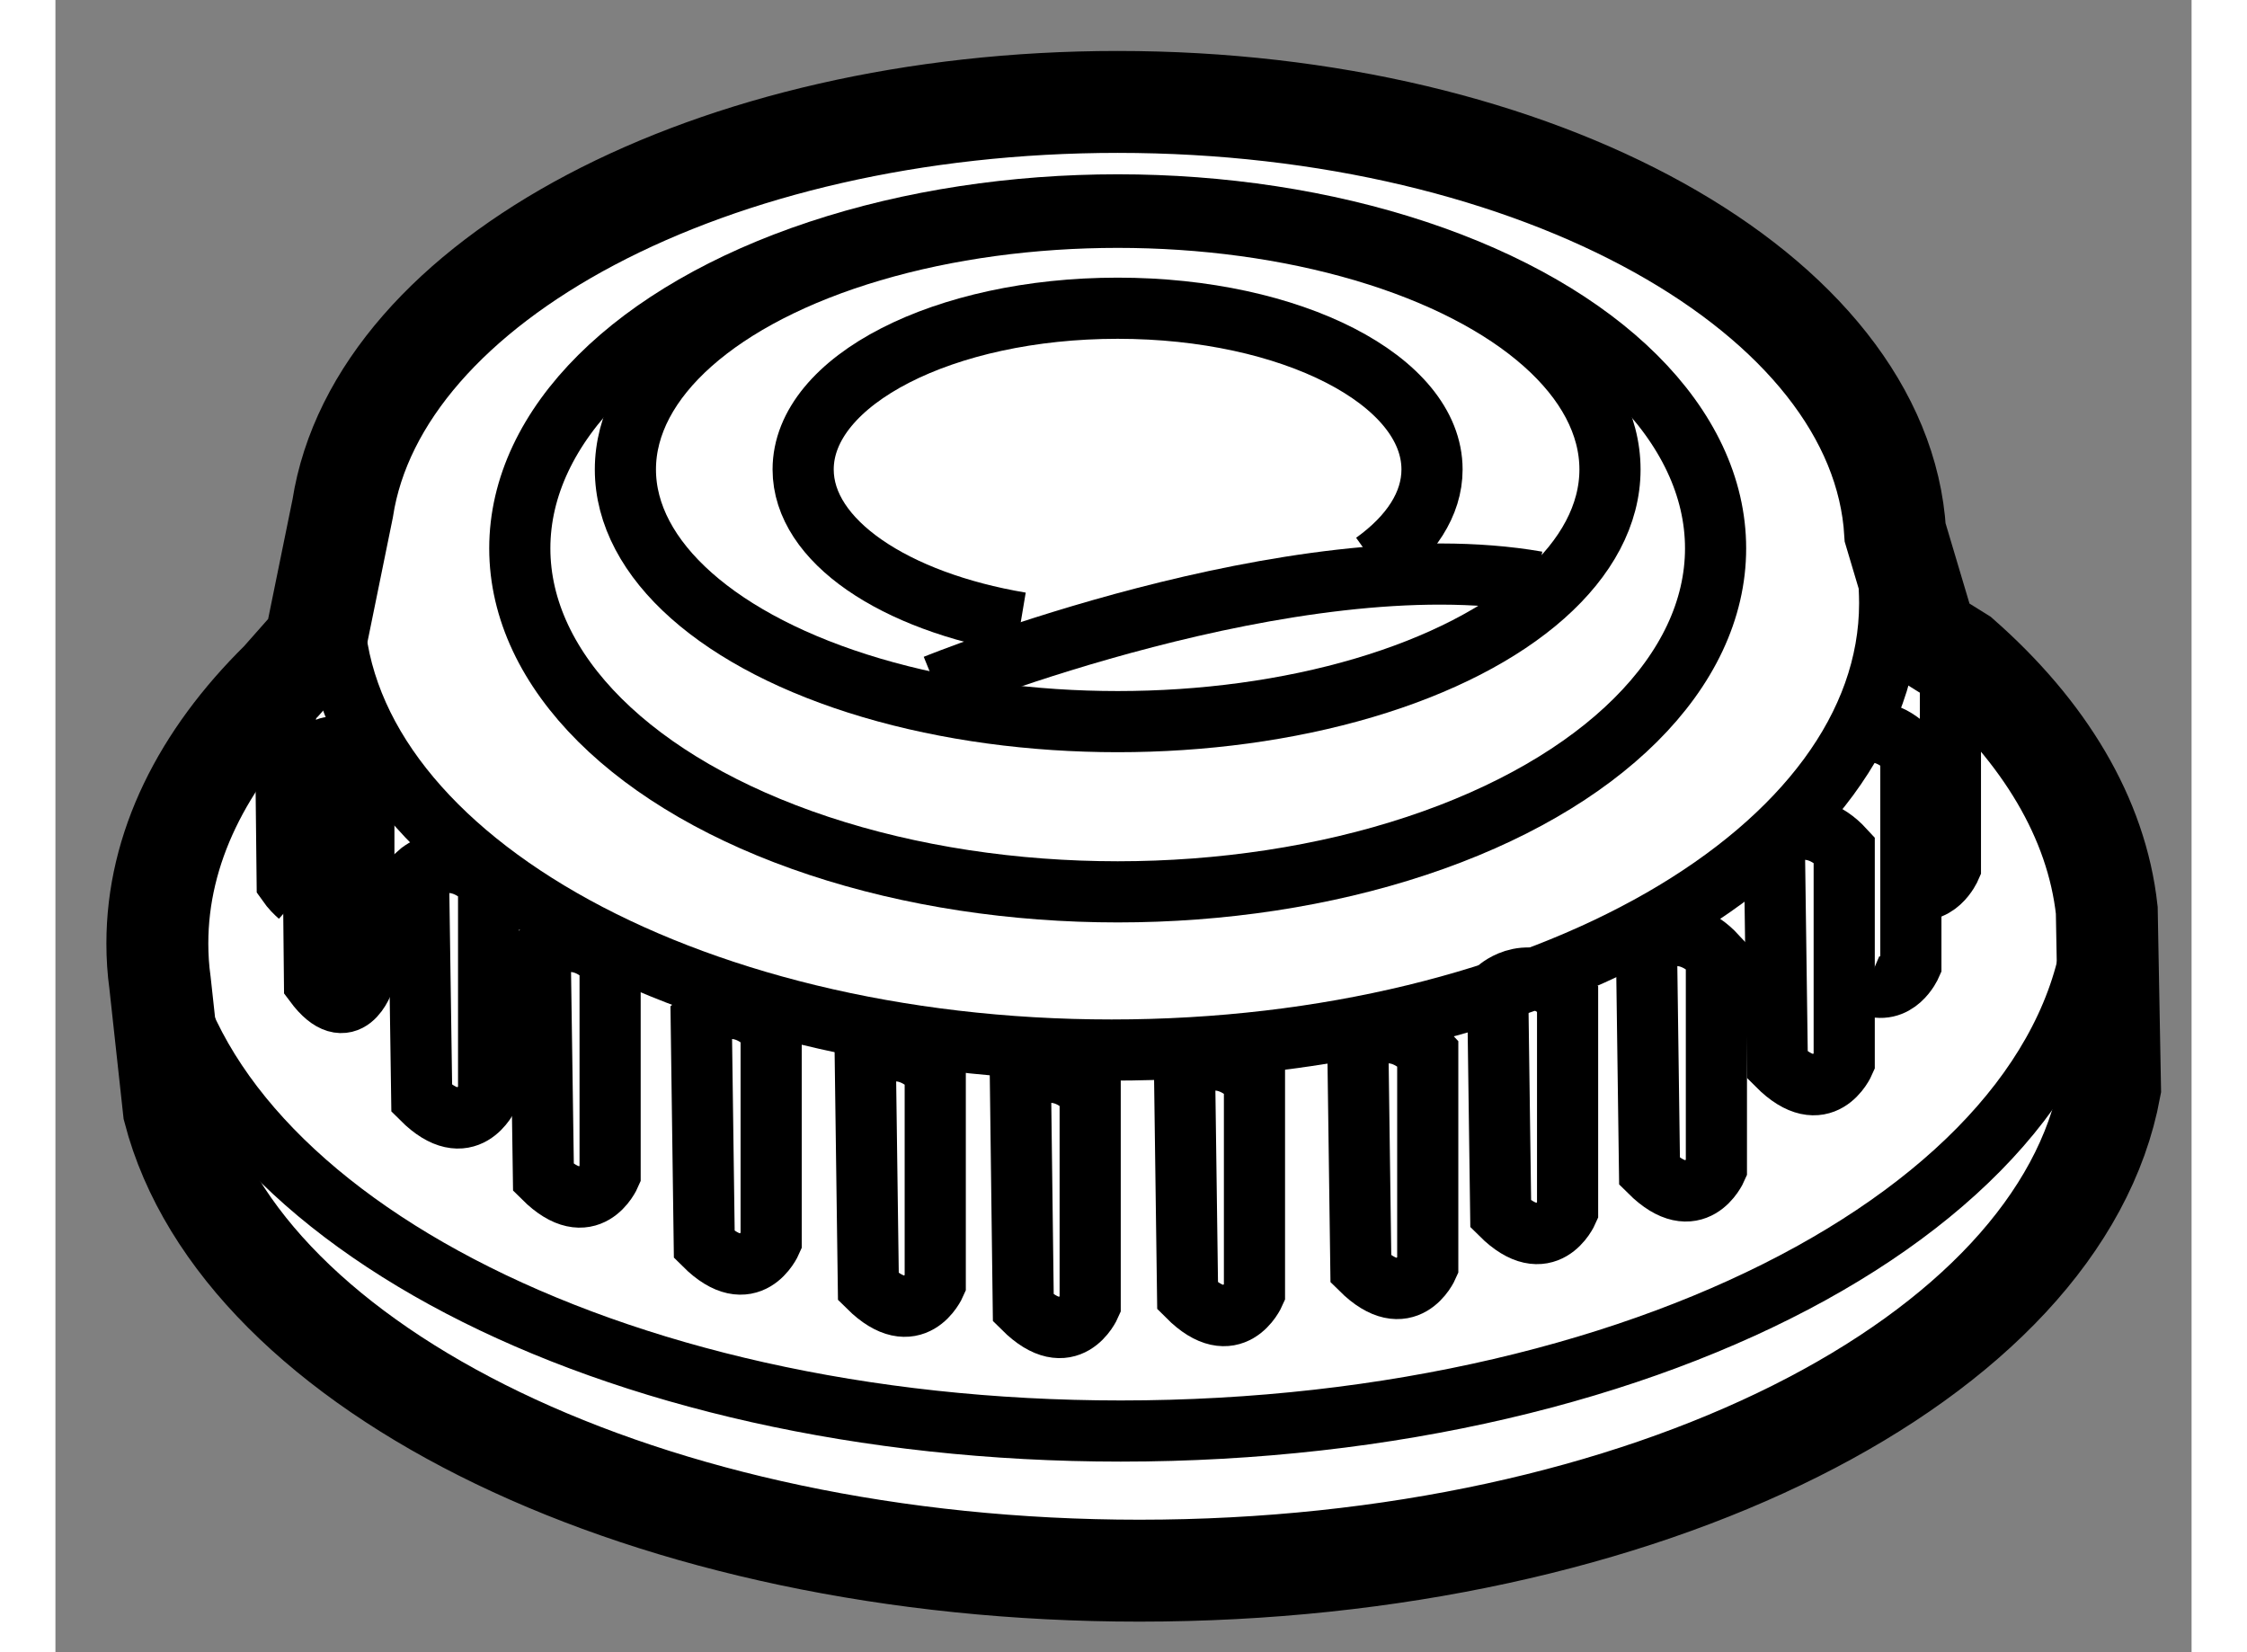<?xml version="1.0" encoding="utf-8"?>
<!-- Generator: Adobe Illustrator 15.1.0, SVG Export Plug-In . SVG Version: 6.00 Build 0)  -->
<!DOCTYPE svg PUBLIC "-//W3C//DTD SVG 1.1//EN" "http://www.w3.org/Graphics/SVG/1.1/DTD/svg11.dtd">
<svg version="1.1" xmlns="http://www.w3.org/2000/svg" xmlns:xlink="http://www.w3.org/1999/xlink" x="0px" y="0px" width="244.8px"
	 height="180px" viewBox="93.186 68.145 10.479 8.105" enable-background="new 0 0 244.8 180" xml:space="preserve">
	
<rect x="93.186" y="68.145" width="10.479" height="8.105" fill="#808080" stroke="none"/>
	
<g><path fill="#FFFFFF" stroke="#000000" stroke-width="0.5" d="M94.293,71.487c-0.386,0.38-0.607,0.82-0.607,1.286
				c0,0.064,0.004,0.128,0.013,0.193l0.068,0.623c0.332,1.279,2.327,2.261,4.737,2.261c2.478,0,4.516-1.037,4.761-2.368l-0.016-0.872
				c-0.05-0.453-0.307-0.875-0.719-1.238l-0.167-0.104l-0.152-0.51c-0.071-1.174-1.752-2.113-3.814-2.113
				c-1.993,0-3.629,0.876-3.802,1.995l-0.134,0.657L94.293,71.487z"></path><path fill="none" stroke="#000000" stroke-width="0.3" d="M102.182,71.027c0.001,0.026,0.002,0.05,0.002,0.077
				c0,1.211-1.709,2.192-3.817,2.192c-2.108,0-3.817-0.98-3.817-2.192c0-0.065,0.005-0.132,0.015-0.196"></path><ellipse fill="none" stroke="#000000" stroke-width="0.3" cx="98.397" cy="70.835" rx="2.933" ry="1.685"></ellipse><ellipse fill="none" stroke="#000000" stroke-width="0.3" cx="98.397" cy="70.448" rx="2.415" ry="1.237"></ellipse><path fill="none" stroke="#000000" stroke-width="0.3" d="M97.921,71.2c-0.619-0.104-1.067-0.401-1.067-0.752
				c0-0.437,0.691-0.791,1.543-0.791c0.852,0,1.542,0.354,1.542,0.791c0,0.17-0.105,0.328-0.285,0.457"></path><path fill="none" stroke="#000000" stroke-width="0.3" d="M97.502,71.506c0,0,1.76-0.715,2.952-0.507"></path><path fill="none" stroke="#000000" stroke-width="0.3" d="M103.198,72.526c0,1.458-2.142,2.639-4.786,2.639
				c-2.526,0-4.543-1.078-4.722-2.445"></path><path fill="none" stroke="#000000" stroke-width="0.3" d="M97.159,73.354c0,0,0.164-0.148,0.343,0.045v1.044
				c0,0-0.104,0.237-0.328,0.015L97.159,73.354z"></path><path fill="none" stroke="#000000" stroke-width="0.3" d="M97.92,73.46c0,0,0.165-0.149,0.342,0.044v1.043
				c0,0-0.104,0.238-0.328,0.015L97.92,73.46z"></path><path fill="none" stroke="#000000" stroke-width="0.3" d="M98.725,73.399c0,0,0.164-0.148,0.343,0.045v1.044
				c0,0-0.105,0.239-0.328,0.015L98.725,73.399z"></path><path fill="none" stroke="#000000" stroke-width="0.3" d="M99.575,73.267c0,0,0.164-0.151,0.343,0.044v1.045
				c0,0-0.104,0.237-0.328,0.015L99.575,73.267z"></path><path fill="none" stroke="#000000" stroke-width="0.3" d="M100.261,72.997c0,0,0.164-0.148,0.343,0.045v1.044
				c0,0-0.104,0.238-0.328,0.015L100.261,72.997z"></path><path fill="none" stroke="#000000" stroke-width="0.3" d="M100.991,72.788c0,0,0.164-0.148,0.343,0.046v1.043
				c0,0-0.104,0.238-0.328,0.015L100.991,72.788z"></path><path fill="none" stroke="#000000" stroke-width="0.3" d="M101.618,72.268c0,0,0.164-0.15,0.343,0.045v1.042
				c0,0-0.104,0.24-0.328,0.015L101.618,72.268z"></path><path fill="none" stroke="#000000" stroke-width="0.3" d="M102.026,71.747c0.064-0.022,0.161-0.022,0.262,0.087v1.045
				c0,0-0.069,0.157-0.214,0.095"></path><path fill="none" stroke="#000000" stroke-width="0.3" d="M102.22,71.269c0.065-0.02,0.161-0.021,0.262,0.089V72.4
				c0,0-0.068,0.158-0.214,0.098"></path><path fill="none" stroke="#000000" stroke-width="0.3" d="M96.354,73.147c0,0,0.165-0.15,0.343,0.045v1.043
				c0,0-0.104,0.239-0.328,0.016L96.354,73.147z"></path><path fill="none" stroke="#000000" stroke-width="0.3" d="M95.564,72.818c0,0,0.165-0.149,0.343,0.045v1.044
				c0,0-0.103,0.238-0.327,0.015L95.564,72.818z"></path><path fill="none" stroke="#000000" stroke-width="0.3" d="M94.967,72.43c0,0,0.164-0.148,0.344,0.045v1.044
				c0,0-0.105,0.238-0.328,0.015L94.967,72.43z"></path><path fill="none" stroke="#000000" stroke-width="0.3" d="M94.446,71.864c0,0,0.121-0.149,0.253,0.044v1.045
				c0,0-0.077,0.237-0.242,0.015L94.446,71.864z"></path><path fill="none" stroke="#000000" stroke-width="0.3" d="M94.382,72.54c-0.018-0.016-0.038-0.035-0.059-0.065l-0.012-1.103
				c0,0,0.099-0.119,0.214-0.005"></path></g>


</svg>